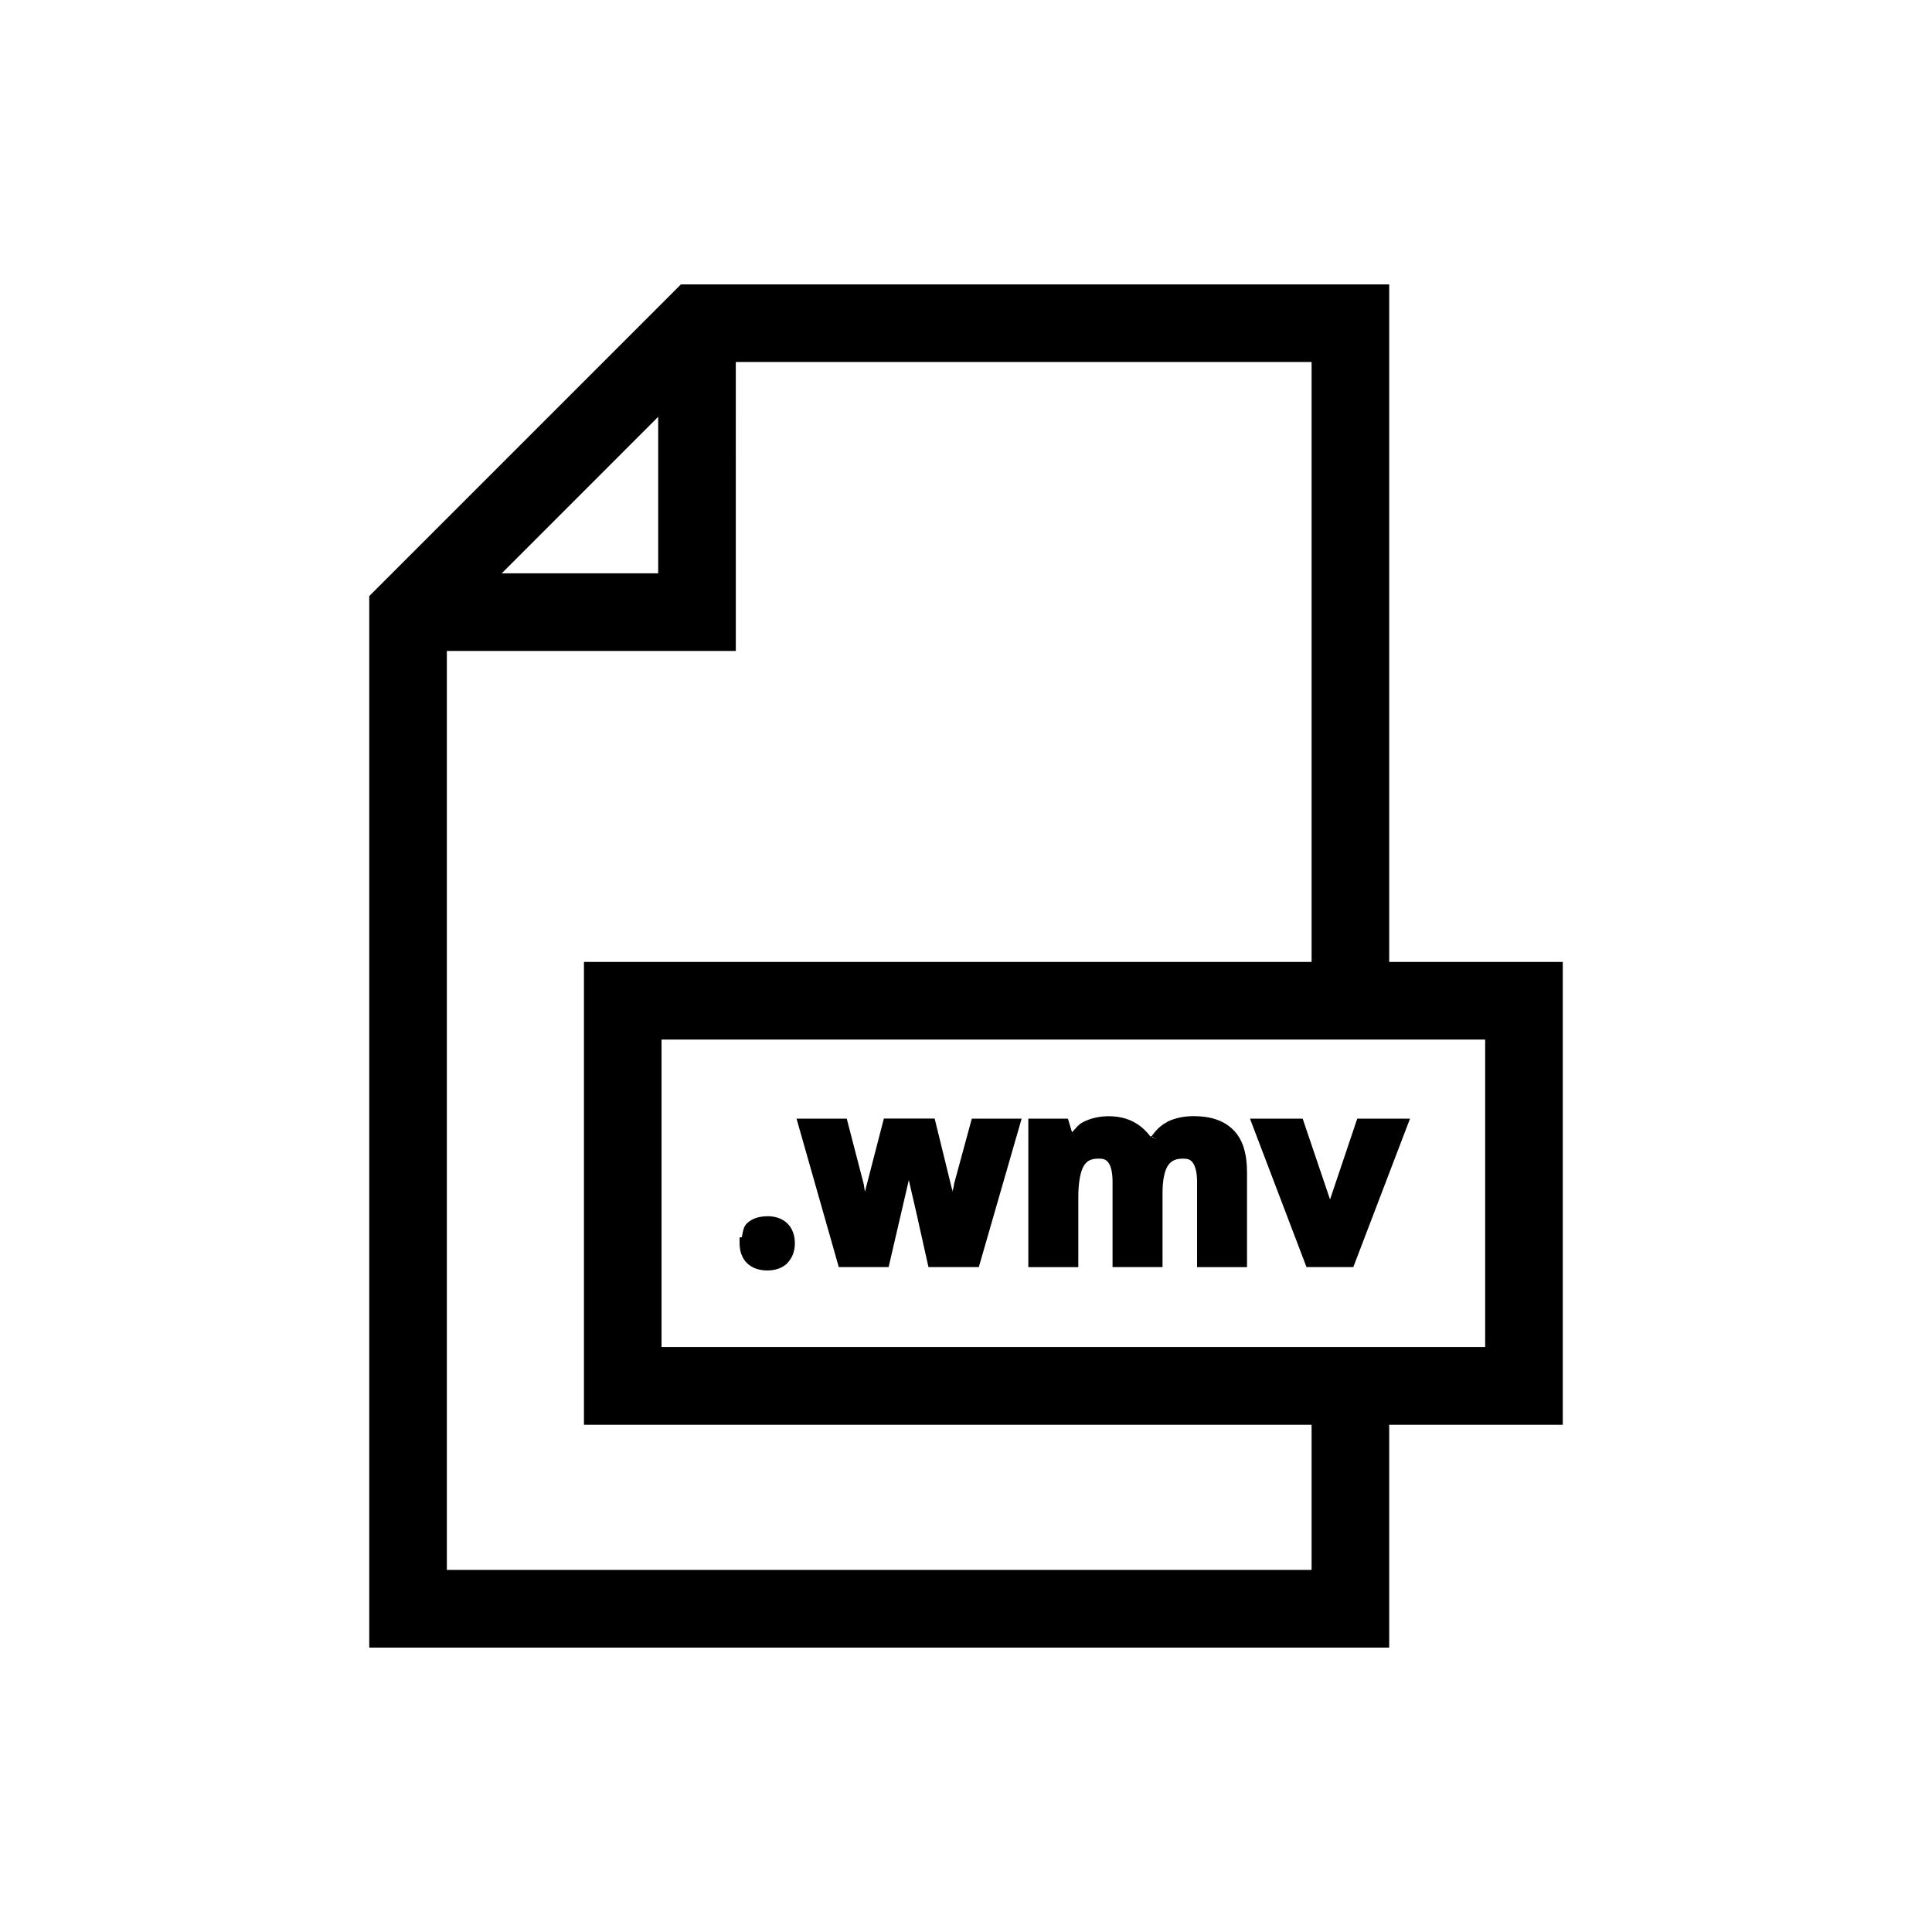 <?xml version="1.0" encoding="UTF-8"?>
<!-- Uploaded to: ICON Repo, www.svgrepo.com, Generator: ICON Repo Mixer Tools -->
<svg fill="#000000" width="800px" height="800px" version="1.1" viewBox="144 144 512 512" xmlns="http://www.w3.org/2000/svg">
 <path d="m324.45 219.36-3.012 3.019-79.586 79.586v278.67l270.3 0.004v-59.059h46v-122.66h-46v-179.56zm14.543 20.566h152.59v159h-192.83v122.66h192.83v38.453h-229.16v-243.53h76.574zm-20.566 14.535v41.477h-41.465zm0.887 165.03h218.27v81.484h-218.27zm118.59 20.309h0.078 0.078zm0.078 0c-2.555 0-4.918 0.516-6.988 1.586-1.238 0.625-1.973 1.727-2.894 2.676l-1.094-3.602h-10.488v39.34h13.246v-18.59c0-4.07 0.629-6.879 1.445-8.227 0.836-1.363 1.879-1.93 3.977-1.93 1.465 0 2.109 0.363 2.648 1.191 0.57 0.844 1.004 2.469 1.004 4.871v22.68h13.246v-19.738c0-3.547 0.609-5.945 1.445-7.184 0.895-1.277 2.023-1.82 4.016-1.82 1.465 0 2.102 0.363 2.637 1.191 0.57 0.844 1.055 2.469 1.055 4.871v22.691h13.234v-25.141c0-4.867-1.082-8.711-3.641-11.238-2.473-2.496-6.086-3.641-10.449-3.641-2.582 0-4.965 0.477-7.106 1.523v0.059c-1.734 0.855-2.961 2.211-4.055 3.68h-0.309l0.188 0.113c0 0.059 0.004 0.059-0.188 0.074-2.402-3.207-5.883-5.398-10.934-5.422zm-69.59 0.648h-13.305l11.199 39.34h13.207l5.352-23.055 2.117 9.191 3.09 13.863h13.344l11.348-39.34h-13.203l-4.684 17.219c0 0.402-0.309 1.535-0.441 2.195 0-0.281 0.004-0.66-0.188-0.895v-0.059l-4.535-18.484h-13.461l-4.801 18.559-0.188 0.789c-0.191-0.586-0.25-1.605-0.383-2.125zm106.86 0 14.984 39.34h12.406l15.027-39.34h-13.984l-7.211 21.422-7.254-21.422zm-25.852 4.832 1.082 0.629c-0.211-0.391-0.934-0.23-1.18-0.59zm-102.08 21.047c-2.113 0-4.012 0.566-5.363 1.859-0.953 0.906-1.102 2.332-1.367 3.68l-0.59 0.074v1.566c0 2.062 0.645 3.961 2.008 5.285 1.371 1.301 3.254 1.891 5.352 1.891 2.066 0 3.961-0.609 5.312-1.93v-0.059c1.332-1.332 1.977-3.18 1.977-5.207 0-2.066-0.645-3.977-2.008-5.285-1.328-1.305-3.223-1.895-5.293-1.898z" fill-rule="evenodd"/>
</svg>